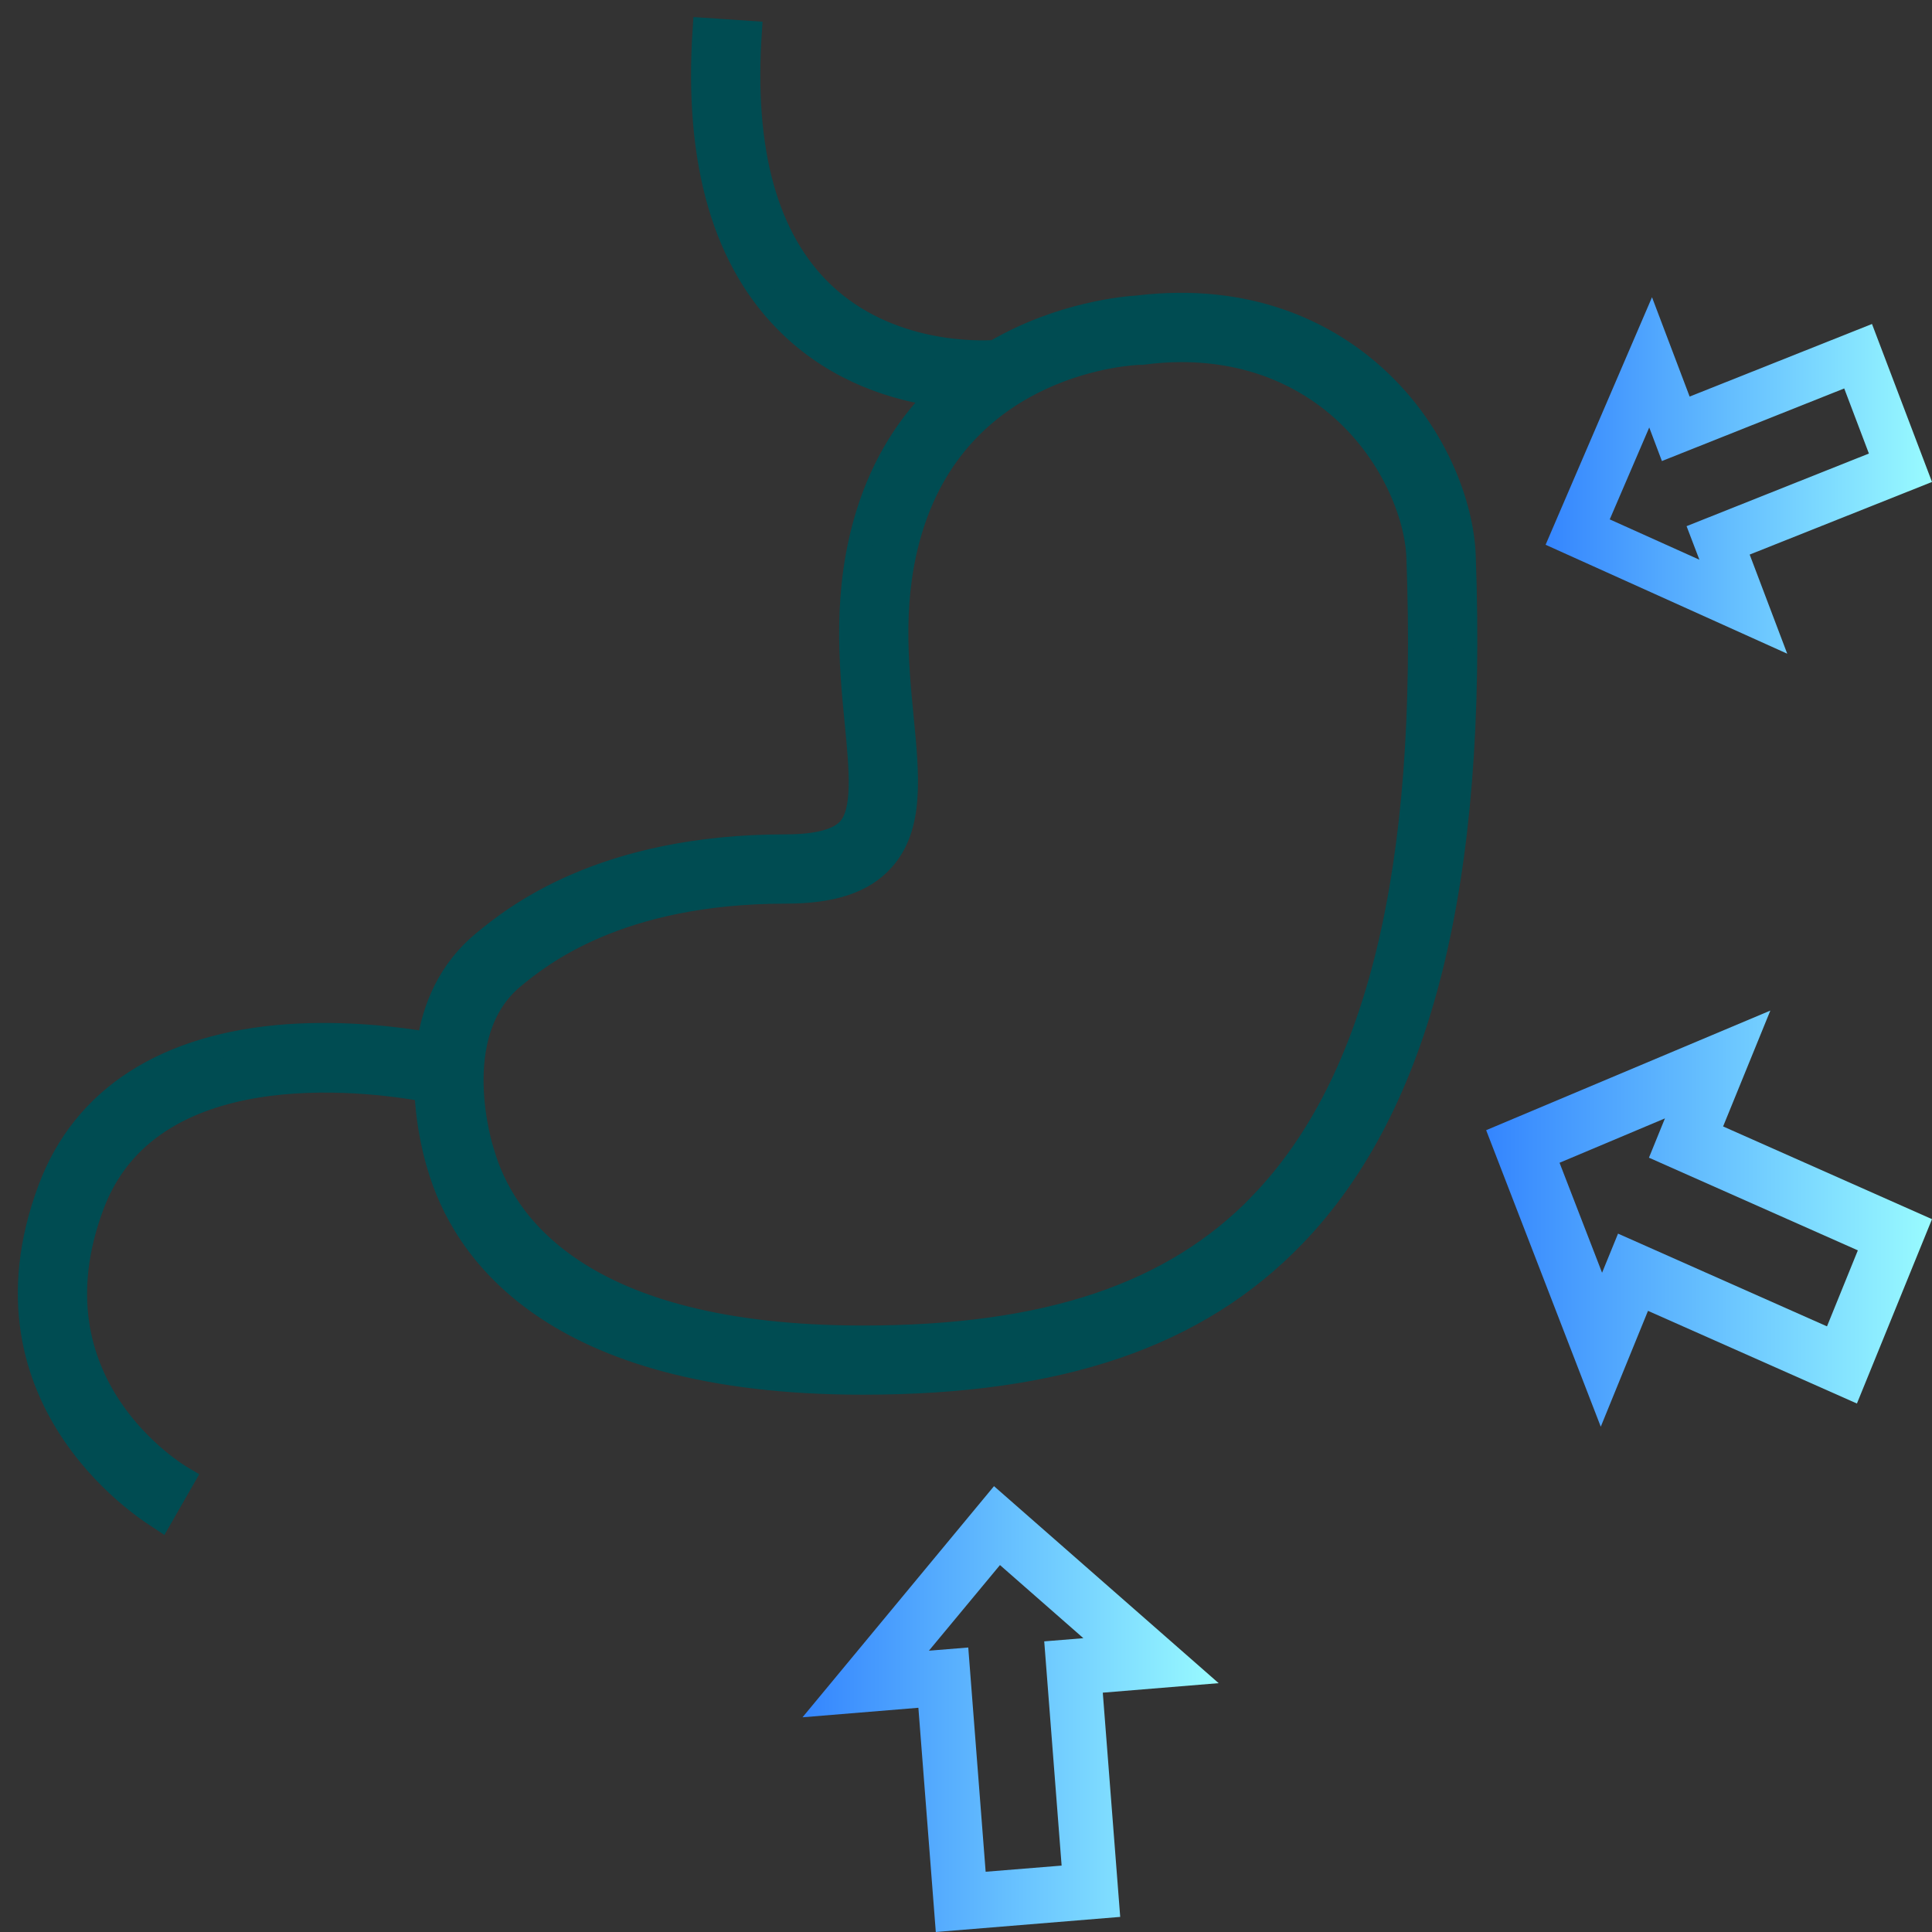 <svg width="65" height="65" viewBox="0 0 65 65" fill="none" xmlns="http://www.w3.org/2000/svg">
<rect x="0" y="0" width="65" height="65" fill="#333333" stroke="none"/>
<path d="M49.249 18.684C49.188 17.035 48.304 14.416 46.01 12.471C44.564 11.246 42.046 9.883 38.266 10.342C37.918 10.363 35.701 10.536 33.479 11.838C32.948 11.874 29.883 11.981 27.666 9.857C25.781 8.05 24.963 5.105 25.229 1.102L23.702 1C23.405 5.482 24.386 8.841 26.624 10.975C28.233 12.512 30.154 13.084 31.594 13.283C30.603 14.258 29.735 15.56 29.198 17.291C28.391 19.894 28.626 22.355 28.82 24.325C28.974 25.923 29.106 27.302 28.56 27.904C28.218 28.282 27.502 28.471 26.44 28.471C20.228 28.471 17.275 30.885 16.284 31.697C15.125 32.647 14.609 33.908 14.425 35.123C13.388 34.944 11.615 34.724 9.689 34.857C5.598 35.148 2.829 36.925 1.679 39.993C-1.054 47.283 5.337 51.03 5.398 51.071L6.159 49.744C5.94 49.616 0.842 46.584 3.11 40.534C5.025 35.424 12.141 36.271 14.343 36.67C14.394 38.002 14.716 39.059 14.767 39.222C15.559 41.959 18.46 46.523 29.03 46.523C35.66 46.523 40.268 44.95 43.527 41.571C47.783 37.16 49.652 29.67 49.249 18.684ZM42.429 40.509C39.476 43.567 35.221 44.996 29.035 44.996C19.451 44.996 16.902 41.106 16.238 38.788L16.228 38.758C16.213 38.717 14.941 34.776 17.275 32.866C18.139 32.157 20.775 30.002 26.435 30.002C27.993 30.002 29.03 29.66 29.689 28.93C30.695 27.822 30.532 26.133 30.343 24.177C30.154 22.242 29.944 20.052 30.659 17.745C32.401 12.124 38.112 11.879 38.353 11.874H38.424C38.884 11.813 39.318 11.782 39.737 11.782C42.255 11.782 43.972 12.752 45.014 13.635C46.807 15.156 47.66 17.296 47.716 18.74C48.11 29.288 46.378 36.409 42.424 40.509H42.429Z" fill="#004C52" stroke="#004C52" stroke-width="0.8"/>
<path d="M31.484 65L30.898 57.456L27 57.776L33.442 50L41 56.628L37.102 56.948L37.688 64.492L31.484 65ZM32.576 55.429L33.161 62.973L35.717 62.766L35.132 55.222L36.449 55.115L33.643 52.655L31.252 55.536L32.569 55.429H32.576Z" fill="url(#paint0_linear_4394_8618)"/>
<path d="M53.856 48L50 38.024L59.561 34L57.972 37.898L65 41.017L62.474 47.22L55.445 44.102L53.856 48ZM54.439 41.505L61.467 44.624L62.505 42.067L55.477 38.949L56.015 37.627L52.469 39.12L53.9 42.82L54.439 41.499V41.505Z" fill="url(#paint1_linear_4394_8618)"/>
<path d="M60.132 21.994L52 18.328L55.58 10L56.846 13.342L62.981 10.9L65 16.215L58.866 18.658L60.132 22V21.994ZM54.156 17.473L57.174 18.831L56.743 17.702L62.877 15.259L62.047 13.069L55.913 15.511L55.487 14.382L54.161 17.467L54.156 17.473Z" fill="url(#paint2_linear_4394_8618)"/>
<defs>
<linearGradient id="paint0_linear_4394_8618" x1="27" y1="57.5" x2="41" y2="57.5" gradientUnits="userSpaceOnUse">
<stop stop-color="#3485FE"/>
<stop offset="1" stop-color="#99FBFF"/>
</linearGradient>
<linearGradient id="paint1_linear_4394_8618" x1="50" y1="41.003" x2="65" y2="41.003" gradientUnits="userSpaceOnUse">
<stop stop-color="#3485FE"/>
<stop offset="1" stop-color="#99FBFF"/>
</linearGradient>
<linearGradient id="paint2_linear_4394_8618" x1="52" y1="15.997" x2="65" y2="15.997" gradientUnits="userSpaceOnUse">
<stop stop-color="#3485FE"/>
<stop offset="1" stop-color="#99FBFF"/>
</linearGradient>
</defs>
</svg>
